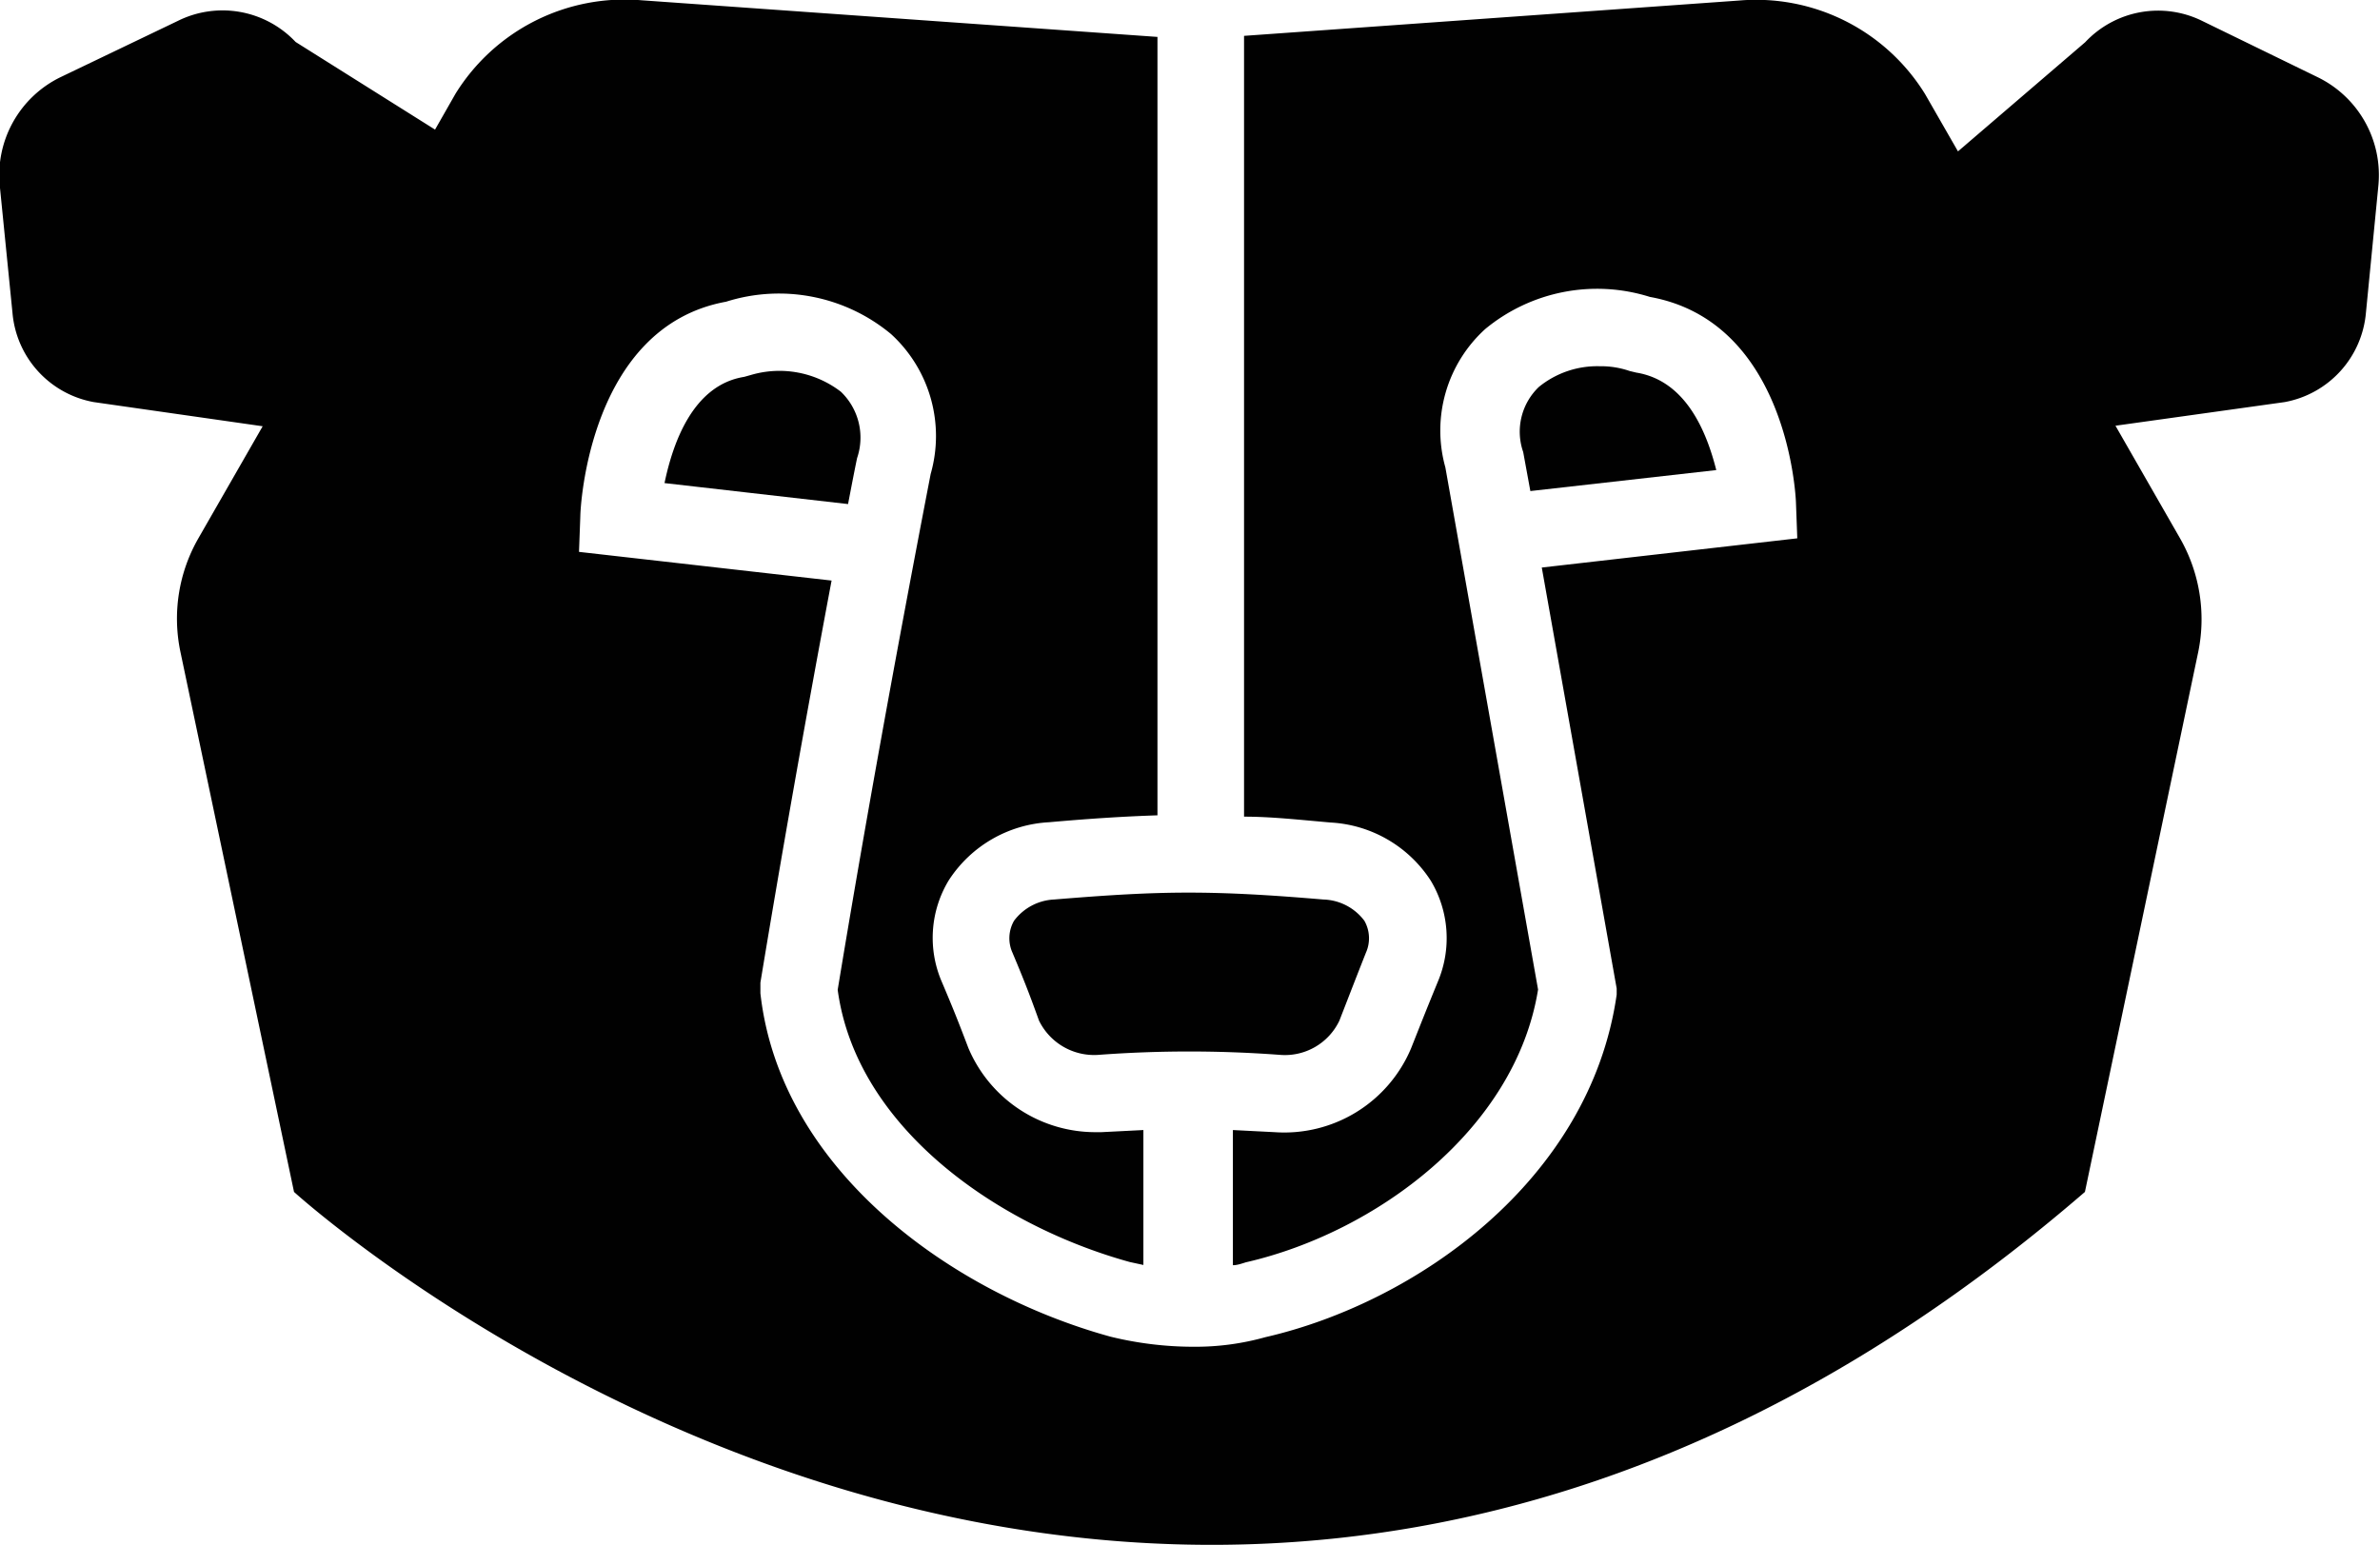 <svg id="Layer_1" data-name="Layer 1" xmlns="http://www.w3.org/2000/svg" viewBox="0 0 89.61 58.17">
  <defs>
    <style>
      .cls-1 {
        fill: #010101;
      }
    </style>
  </defs>
  <title>icon-bear</title>
  <path class="cls-1" d="M348,361.79l-4.33-2.11a3.76,3.76,0,0,0-4.43.79l-4.79,4.11-1.24-2.16a7.48,7.48,0,0,0-7-3.52l-18.64,1.33,0,29.4c1,0,2,.11,3.25.22a4.8,4.8,0,0,1,3.78,2.19,4.21,4.21,0,0,1,.26,3.82c-.41,1-.6,1.48-1,2.49a5.18,5.18,0,0,1-5.14,3.16h0l-1.57-.08v5.09c.16,0,.33-.06.49-.11,4.89-1.12,10.15-5,11-10.27l-3.49-19.66a5.16,5.16,0,0,1,1.5-5.21,6.61,6.61,0,0,1,6.2-1.21c5.17.93,5.49,7.46,5.5,7.74l.05,1.35-9.62,1.1,2.82,15.85,0,.23c-1,7-7.56,11.6-13.23,12.9a9.75,9.75,0,0,1-2.72.36,13.15,13.15,0,0,1-3.11-.38c-6-1.65-12.44-6.29-13.18-12.93l0-.2,0-.2c.78-4.72,1.66-9.71,2.68-15.14l-9.51-1.08.05-1.35c0-.29.32-7.13,5.49-8.07a6.6,6.6,0,0,1,6.21,1.22,5.2,5.2,0,0,1,1.49,5.27c-1.37,7.1-2.52,13.48-3.5,19.42.7,5.18,6,8.87,11,10.25l.51.11v-5.08l-1.58.08H302a5.19,5.19,0,0,1-4.81-3.17c-.38-1-.58-1.5-1-2.49a4.18,4.18,0,0,1,.26-3.82,4.8,4.8,0,0,1,3.78-2.19c1.57-.14,2.86-.22,4.08-.26l0-29.31-19.43-1.38a7.49,7.49,0,0,0-7,3.52l-.77,1.35-5.25-3.3a3.78,3.78,0,0,0-4.44-.79L263,361.79a4.1,4.1,0,0,0-2.28,4.07l.48,4.8a3.74,3.74,0,0,0,3.06,3.36l6.36.91-2.41,4.2a6.08,6.08,0,0,0-.69,4.28l4.28,20.35s32.79,29.9,67.43,0l4.27-20.35a6.14,6.14,0,0,0-.7-4.28l-2.42-4.22,6.37-.89a3.75,3.75,0,0,0,3.06-3.36l.47-4.8A4.1,4.1,0,0,0,348,361.79Z" transform="translate(-260.73 -358.88)"/>
  <path class="cls-1" d="M298.91,393.55a1.32,1.32,0,0,0-.06,1.2c.42,1,.63,1.53,1,2.56a2.31,2.31,0,0,0,2.23,1.29,46.07,46.07,0,0,1,6.85,0,2.27,2.27,0,0,0,2.23-1.29c.39-1,.6-1.55,1-2.56a1.33,1.33,0,0,0-.06-1.2,2,2,0,0,0-1.54-.8c-2-.17-3.56-.26-5.08-.26s-3,.09-5.07.26A2,2,0,0,0,298.91,393.55Z" transform="translate(-260.73 -358.88)"/>
  <path class="cls-1" d="M292.39,373.63A3.8,3.8,0,0,0,289,373l-.25.07c-1.94.31-2.69,2.51-3,4l6.91.79c.11-.57.22-1.15.34-1.73A2.39,2.39,0,0,0,292.39,373.63Z" transform="translate(-260.73 -358.88)"/>
  <path class="cls-1" d="M322.34,372.91l-.25-.06a3.31,3.31,0,0,0-1.13-.18,3.48,3.48,0,0,0-2.29.78,2.33,2.33,0,0,0-.59,2.45l.27,1.47,7-.79C325,375.2,324.24,373.22,322.34,372.91Z" transform="translate(-260.73 -358.88)"/>
</svg>
